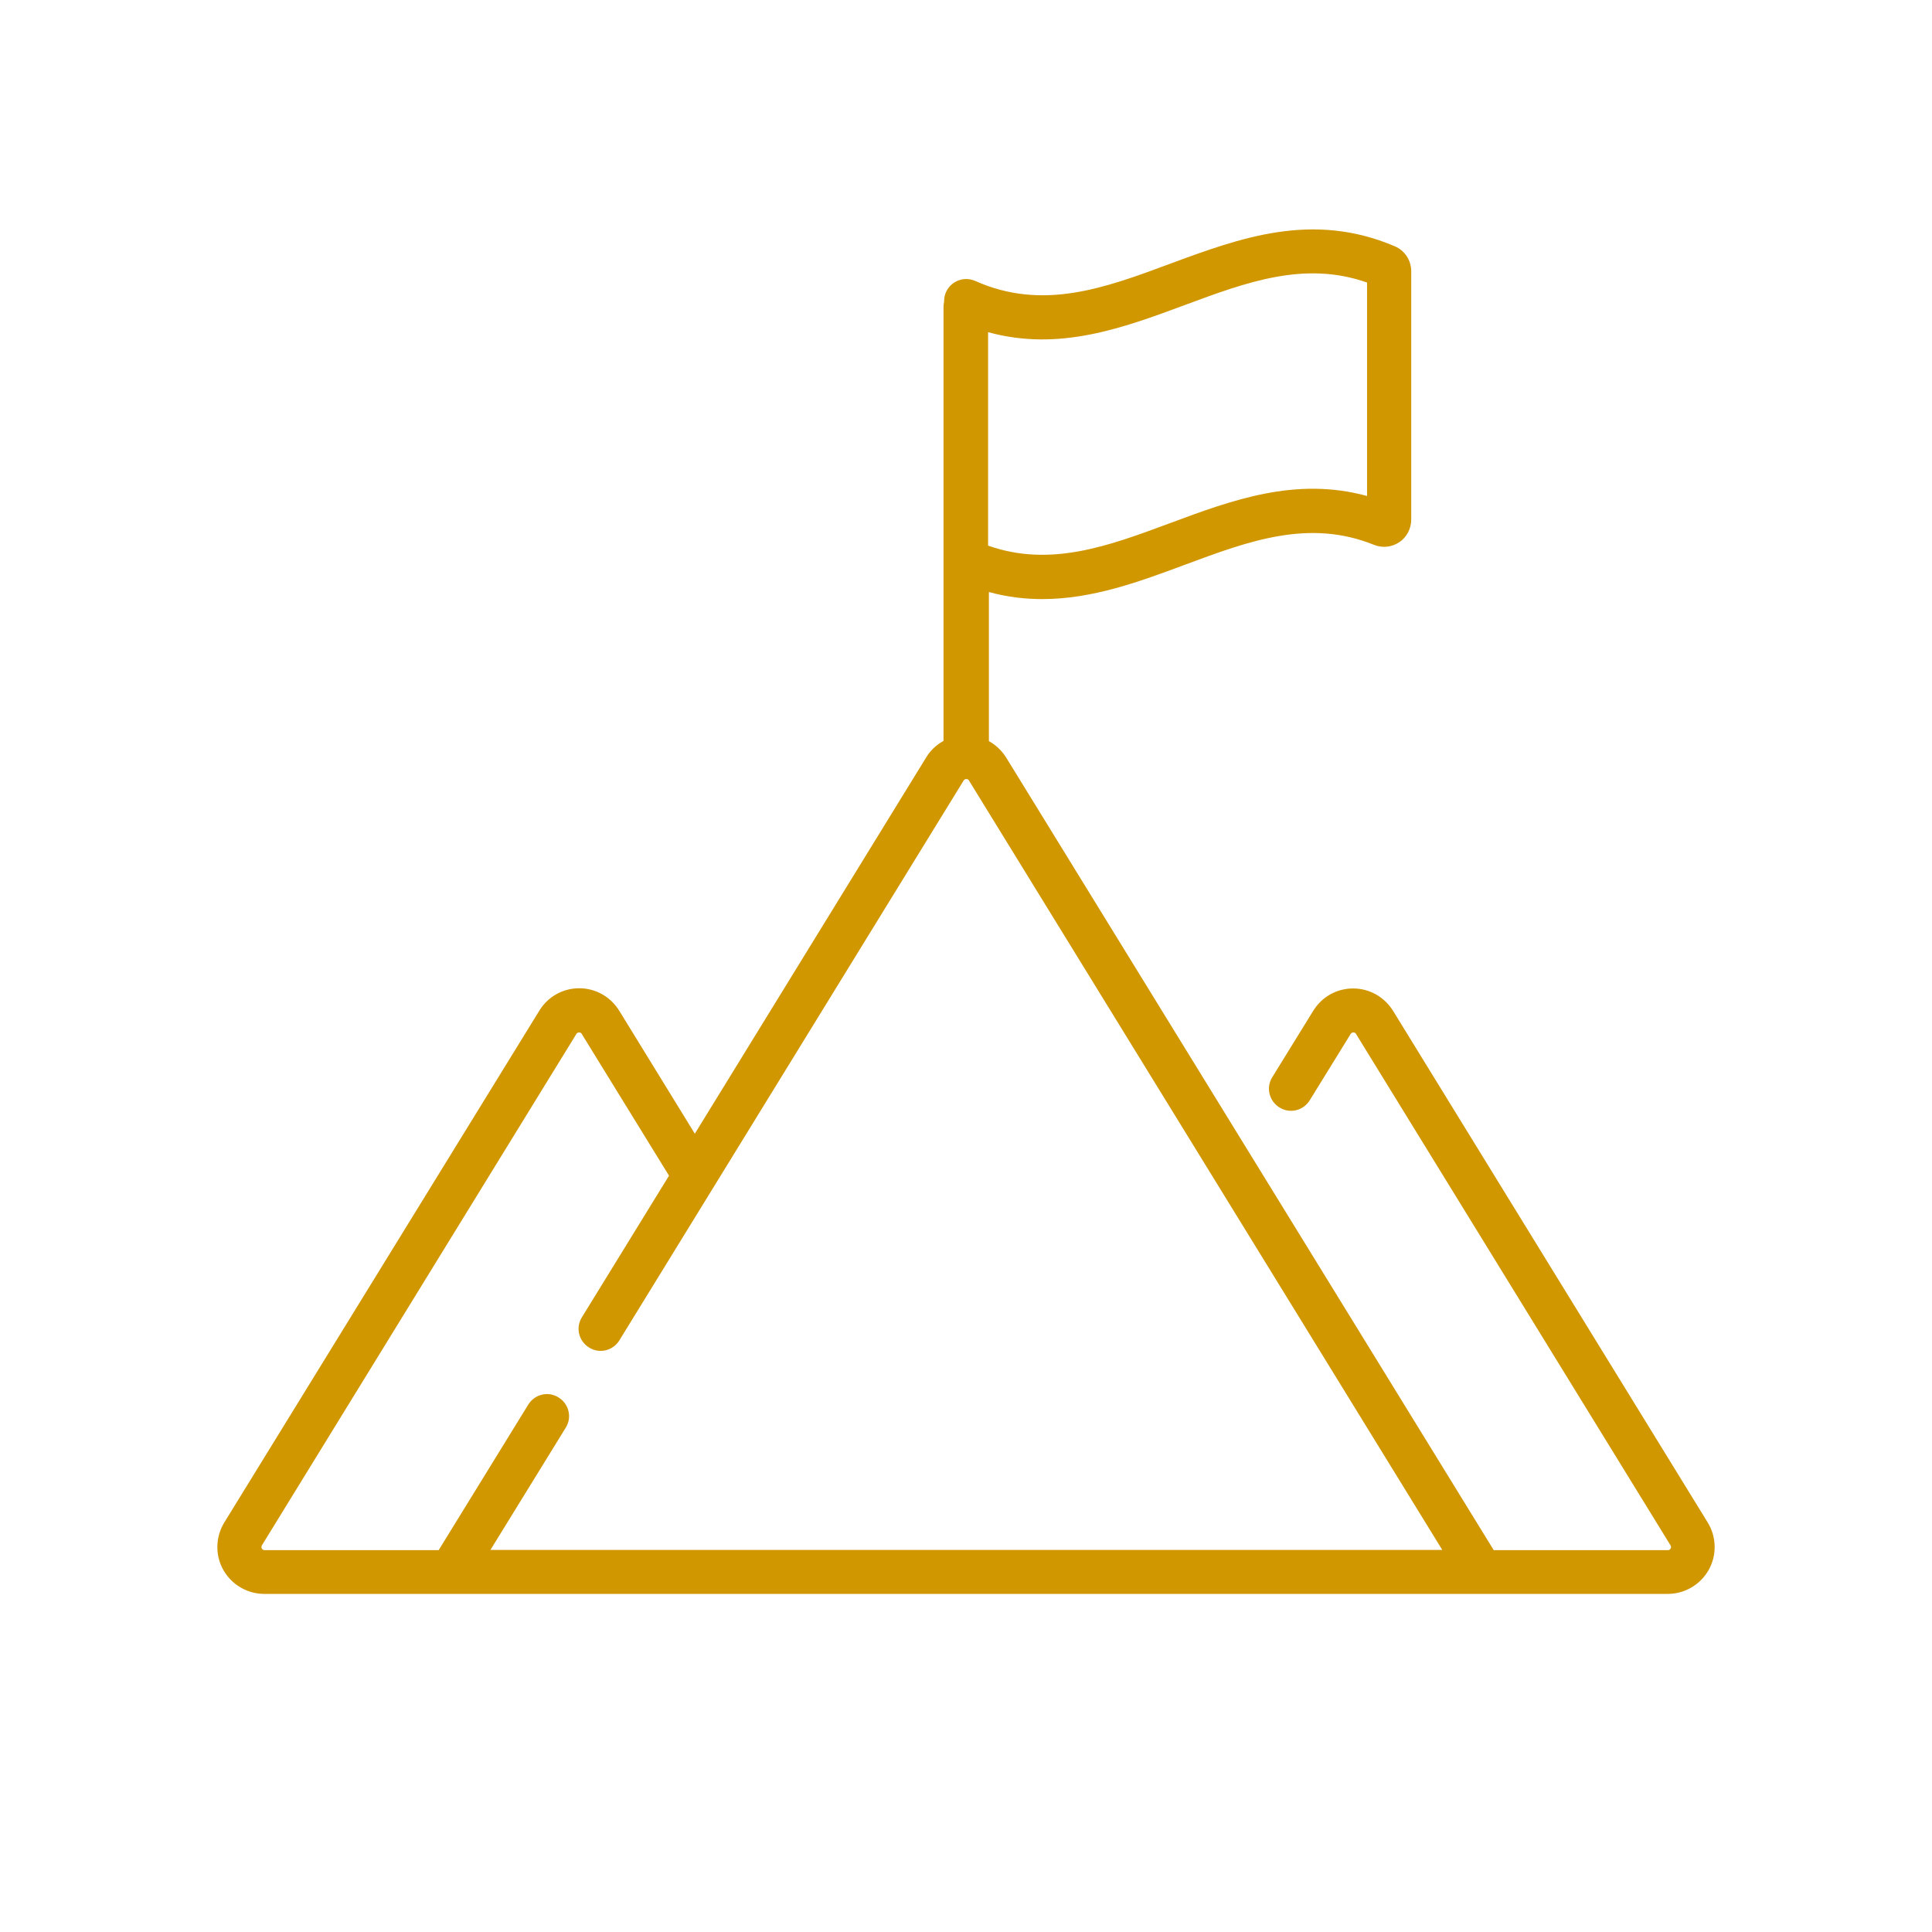 <?xml version="1.0" encoding="UTF-8"?>
<svg xmlns="http://www.w3.org/2000/svg" width="160" height="160" viewBox="0 0 160 160" fill="none">
  <path d="M141.425 126.085L115.368 83.714C114.65 82.561 113.414 81.86 112.061 81.86C110.708 81.86 109.472 82.545 108.754 83.714L105.363 89.211C104.829 90.063 105.096 91.183 105.965 91.717C106.817 92.252 107.936 91.985 108.47 91.116L111.861 85.619C111.861 85.619 111.928 85.502 112.078 85.502C112.228 85.502 112.278 85.586 112.295 85.619L138.352 127.99C138.352 127.99 138.435 128.107 138.352 128.241C138.285 128.374 138.168 128.374 138.134 128.374H123.703L83.332 62.746C82.965 62.161 82.464 61.693 81.896 61.376V49.029C83.416 49.446 84.886 49.614 86.322 49.614C90.464 49.614 94.356 48.177 98.164 46.757C103.426 44.802 108.403 42.947 113.782 45.119C114.483 45.403 115.251 45.32 115.886 44.902C116.504 44.484 116.872 43.782 116.872 43.031V22.463C116.872 21.561 116.337 20.742 115.502 20.392C108.671 17.484 102.691 19.706 96.895 21.845C91.466 23.867 86.339 25.755 80.76 23.265C80.192 23.015 79.541 23.065 79.023 23.399C78.505 23.733 78.188 24.301 78.188 24.919V24.986C78.154 25.12 78.138 25.27 78.138 25.404V61.359C77.553 61.677 77.052 62.144 76.701 62.729L57.543 93.889L51.279 83.698C50.561 82.545 49.325 81.843 47.972 81.843C46.619 81.843 45.383 82.528 44.665 83.698L18.575 126.085C17.84 127.288 17.807 128.792 18.492 130.012C19.176 131.231 20.479 132 21.882 132H138.118C139.521 132 140.824 131.231 141.508 130.012C142.193 128.792 142.16 127.272 141.425 126.085ZM81.829 27.509C87.725 29.13 93.003 27.158 98.148 25.253C103.225 23.366 108.053 21.578 113.214 23.399V41.076C107.301 39.455 102.006 41.427 96.878 43.331C91.801 45.219 86.99 47.007 81.829 45.186V27.509ZM40.606 128.374L46.853 118.233C47.388 117.381 47.12 116.261 46.252 115.727C45.4 115.192 44.281 115.459 43.746 116.328L36.33 128.374H21.899C21.899 128.374 21.749 128.374 21.682 128.241C21.615 128.107 21.682 128.024 21.682 127.99L47.738 85.619C47.738 85.619 47.805 85.502 47.956 85.502C48.106 85.502 48.156 85.586 48.173 85.619L55.405 97.365L48.189 109.094C47.655 109.946 47.922 111.065 48.791 111.6C49.642 112.134 50.762 111.867 51.296 110.998L79.808 64.634C79.808 64.634 79.875 64.517 80.025 64.517C80.175 64.517 80.225 64.6 80.242 64.634L119.444 128.358H40.606V128.374Z" fill="#D09700"></path>
</svg>
